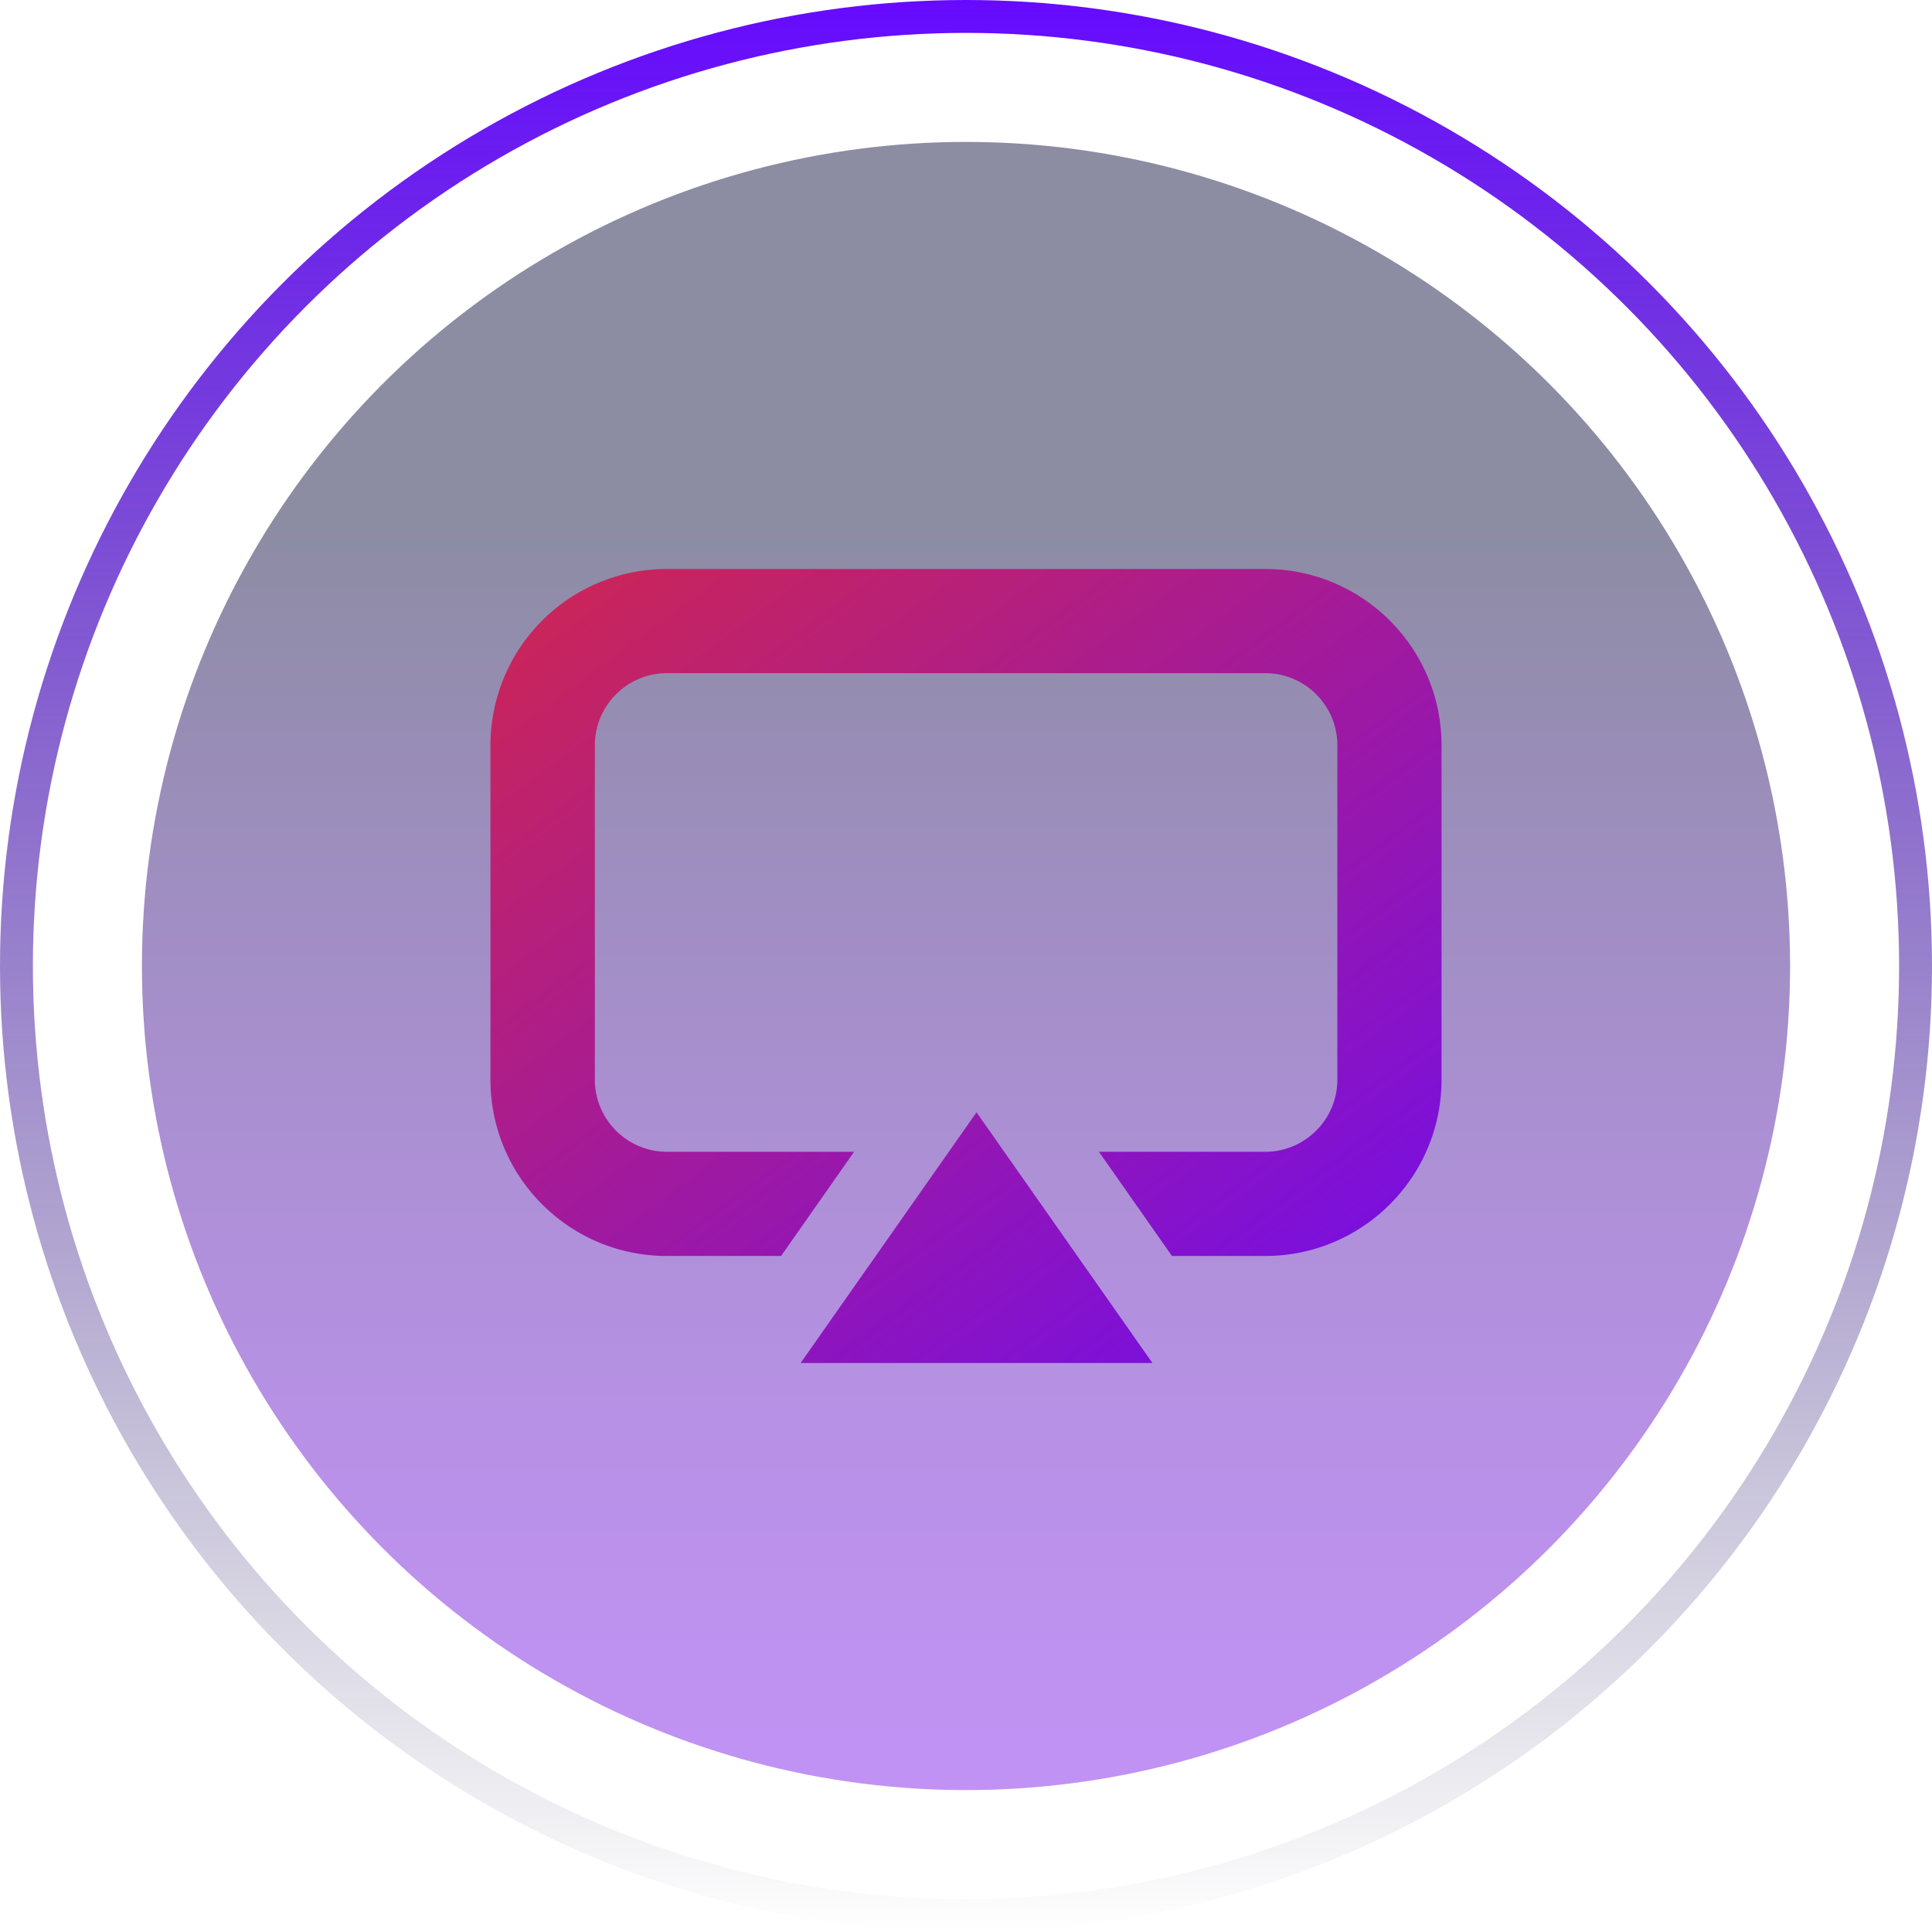 <svg xmlns="http://www.w3.org/2000/svg" xmlns:xlink="http://www.w3.org/1999/xlink" data-name="Layer 2" width="88.08" height="88.08"><defs><linearGradient id="b" x1="-1063.65" y1="2290.05" x2="-988.51" y2="2290.05" gradientTransform="matrix(0 1 1 0 -2246.01 1070.12)" gradientUnits="userSpaceOnUse"><stop offset=".23" stop-color="#003"/><stop offset=".42" stop-color="#25046d"/><stop offset=".61" stop-color="#4708a1"/><stop offset=".78" stop-color="#600bc7"/><stop offset=".92" stop-color="#6f0ddf"/><stop offset="1" stop-color="#750ee8"/></linearGradient><linearGradient id="c" x1="-3787.99" y1="1261.66" x2="-3787.99" y2="1173.58" gradientTransform="matrix(-1 0 0 1 -3743.95 -1173.58)" gradientUnits="userSpaceOnUse"><stop offset="0" stop-color="#003" stop-opacity="0"/><stop offset="1" stop-color="#660aff"/></linearGradient><linearGradient id="a" x1="29.59" y1="21.99" x2="64.66" y2="69.58" gradientUnits="userSpaceOnUse"><stop offset="0" stop-color="#cd2655"/><stop offset="1" stop-color="#660aff"/></linearGradient><linearGradient id="d" x1="20.22" y1="28.89" x2="55.29" y2="76.49" xlink:href="#a"/></defs><g data-name="Layer 2"><g data-name="Layer 1-2"><circle cx="44.04" cy="44.04" r="37.57" style="fill:url(#b);opacity:.45;stroke-width:0;isolation:isolate"/><circle cx="44.04" cy="44.04" r="43.29" style="isolation:isolate;fill:none;stroke:url(#c);stroke-miterlimit:10;stroke-width:1.5px"/></g><path d="M57.67 25.94H30.4a8.04 8.04 0 0 0-8.04 8.04v15.24c0 4.44 3.6 8.04 8.04 8.04h5.21l3.33-4.75h-8.53c-1.81 0-3.29-1.47-3.29-3.29V33.98c0-1.81 1.47-3.29 3.29-3.29h27.27c1.81 0 3.29 1.47 3.29 3.29v15.24c0 1.81-1.47 3.29-3.29 3.29H50.1l3.33 4.75h4.25c4.44 0 8.04-3.6 8.04-8.04V33.98c0-4.44-3.6-8.04-8.04-8.04Z" style="fill:url(#a);stroke-width:0"/><path style="stroke-width:0;fill:url(#d)" d="M52.54 62.14H36.5l8.02-11.43 8.02 11.43z"/></g></svg>